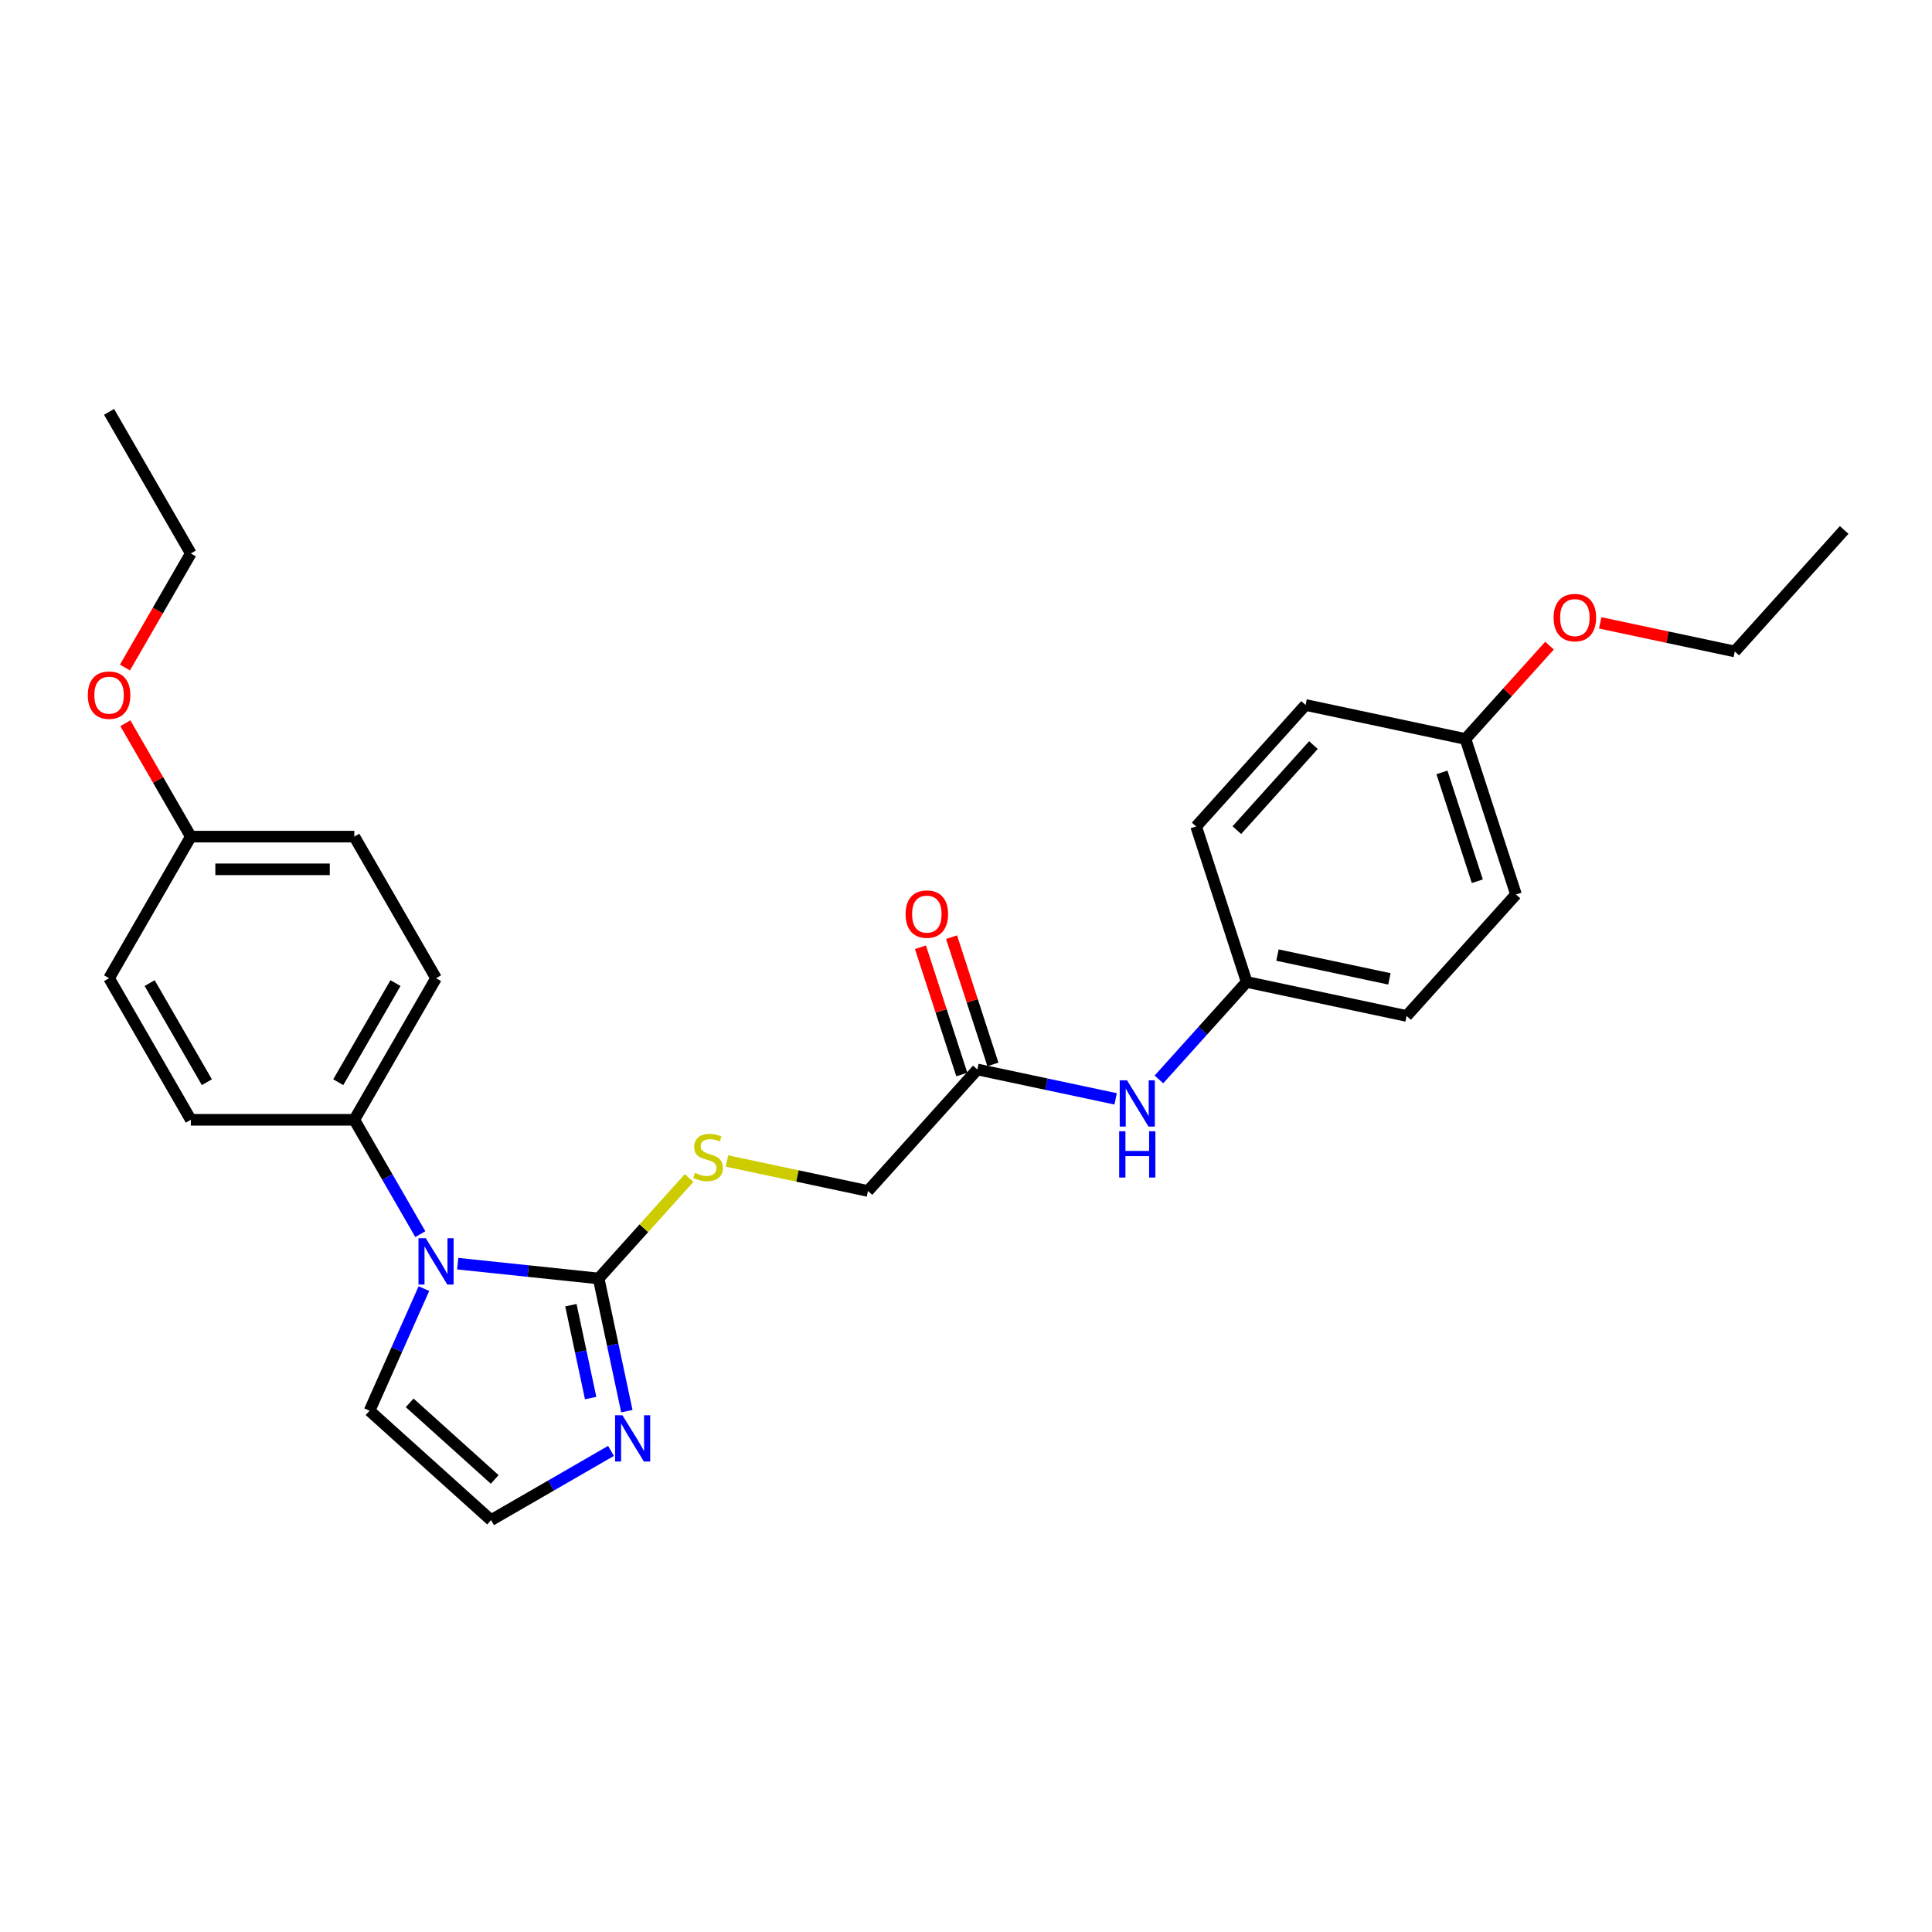 <?xml version='1.0' encoding='iso-8859-1'?>
<svg version='1.1' baseProfile='full'
              xmlns='http://www.w3.org/2000/svg'
                      xmlns:rdkit='http://www.rdkit.org/xml'
                      xmlns:xlink='http://www.w3.org/1999/xlink'
                  xml:space='preserve'
width='1000px' height='1000px' viewBox='0 0 1000 1000'>
<!-- END OF HEADER -->
<rect style='opacity:1.0;fill:#FFFFFF;stroke:none' width='1000' height='1000' x='0' y='0'> </rect>
<path class='bond-0' d='M 309.86,661.736 L 273.382,657.903' style='fill:none;fill-rule:evenodd;stroke:#000000;stroke-width:6px;stroke-linecap:butt;stroke-linejoin:miter;stroke-opacity:1' />
<path class='bond-0' d='M 273.382,657.903 L 236.905,654.069' style='fill:none;fill-rule:evenodd;stroke:#0000FF;stroke-width:6px;stroke-linecap:butt;stroke-linejoin:miter;stroke-opacity:1' />
<path class='bond-1' d='M 309.86,661.736 L 317.159,696.074' style='fill:none;fill-rule:evenodd;stroke:#000000;stroke-width:6px;stroke-linecap:butt;stroke-linejoin:miter;stroke-opacity:1' />
<path class='bond-1' d='M 317.159,696.074 L 324.457,730.412' style='fill:none;fill-rule:evenodd;stroke:#0000FF;stroke-width:6px;stroke-linecap:butt;stroke-linejoin:miter;stroke-opacity:1' />
<path class='bond-1' d='M 295.495,675.557 L 300.604,699.593' style='fill:none;fill-rule:evenodd;stroke:#000000;stroke-width:6px;stroke-linecap:butt;stroke-linejoin:miter;stroke-opacity:1' />
<path class='bond-1' d='M 300.604,699.593 L 305.713,723.629' style='fill:none;fill-rule:evenodd;stroke:#0000FF;stroke-width:6px;stroke-linecap:butt;stroke-linejoin:miter;stroke-opacity:1' />
<path class='bond-2' d='M 309.86,661.736 L 333.272,635.735' style='fill:none;fill-rule:evenodd;stroke:#000000;stroke-width:6px;stroke-linecap:butt;stroke-linejoin:miter;stroke-opacity:1' />
<path class='bond-2' d='M 333.272,635.735 L 356.684,609.733' style='fill:none;fill-rule:evenodd;stroke:#CCCC00;stroke-width:6px;stroke-linecap:butt;stroke-linejoin:miter;stroke-opacity:1' />
<path class='bond-3' d='M 217.561,638.793 L 200.475,609.199' style='fill:none;fill-rule:evenodd;stroke:#0000FF;stroke-width:6px;stroke-linecap:butt;stroke-linejoin:miter;stroke-opacity:1' />
<path class='bond-3' d='M 200.475,609.199 L 183.389,579.606' style='fill:none;fill-rule:evenodd;stroke:#000000;stroke-width:6px;stroke-linecap:butt;stroke-linejoin:miter;stroke-opacity:1' />
<path class='bond-6' d='M 219.424,666.989 L 205.353,698.593' style='fill:none;fill-rule:evenodd;stroke:#0000FF;stroke-width:6px;stroke-linecap:butt;stroke-linejoin:miter;stroke-opacity:1' />
<path class='bond-6' d='M 205.353,698.593 L 191.282,730.198' style='fill:none;fill-rule:evenodd;stroke:#000000;stroke-width:6px;stroke-linecap:butt;stroke-linejoin:miter;stroke-opacity:1' />
<path class='bond-4' d='M 316.25,750.979 L 285.209,768.9' style='fill:none;fill-rule:evenodd;stroke:#0000FF;stroke-width:6px;stroke-linecap:butt;stroke-linejoin:miter;stroke-opacity:1' />
<path class='bond-4' d='M 285.209,768.9 L 254.169,786.821' style='fill:none;fill-rule:evenodd;stroke:#000000;stroke-width:6px;stroke-linecap:butt;stroke-linejoin:miter;stroke-opacity:1' />
<path class='bond-9' d='M 376.283,600.932 L 412.77,608.688' style='fill:none;fill-rule:evenodd;stroke:#CCCC00;stroke-width:6px;stroke-linecap:butt;stroke-linejoin:miter;stroke-opacity:1' />
<path class='bond-9' d='M 412.77,608.688 L 449.257,616.444' style='fill:none;fill-rule:evenodd;stroke:#000000;stroke-width:6px;stroke-linecap:butt;stroke-linejoin:miter;stroke-opacity:1' />
<path class='bond-10' d='M 183.389,579.606 L 225.701,506.32' style='fill:none;fill-rule:evenodd;stroke:#000000;stroke-width:6px;stroke-linecap:butt;stroke-linejoin:miter;stroke-opacity:1' />
<path class='bond-10' d='M 175.079,560.151 L 204.697,508.851' style='fill:none;fill-rule:evenodd;stroke:#000000;stroke-width:6px;stroke-linecap:butt;stroke-linejoin:miter;stroke-opacity:1' />
<path class='bond-11' d='M 183.389,579.606 L 98.767,579.606' style='fill:none;fill-rule:evenodd;stroke:#000000;stroke-width:6px;stroke-linecap:butt;stroke-linejoin:miter;stroke-opacity:1' />
<path class='bond-27' d='M 254.169,786.821 L 191.282,730.198' style='fill:none;fill-rule:evenodd;stroke:#000000;stroke-width:6px;stroke-linecap:butt;stroke-linejoin:miter;stroke-opacity:1' />
<path class='bond-27' d='M 256.06,765.75 L 212.039,726.114' style='fill:none;fill-rule:evenodd;stroke:#000000;stroke-width:6px;stroke-linecap:butt;stroke-linejoin:miter;stroke-opacity:1' />
<path class='bond-5' d='M 505.881,553.557 L 449.257,616.444' style='fill:none;fill-rule:evenodd;stroke:#000000;stroke-width:6px;stroke-linecap:butt;stroke-linejoin:miter;stroke-opacity:1' />
<path class='bond-7' d='M 505.881,553.557 L 541.665,561.163' style='fill:none;fill-rule:evenodd;stroke:#000000;stroke-width:6px;stroke-linecap:butt;stroke-linejoin:miter;stroke-opacity:1' />
<path class='bond-7' d='M 541.665,561.163 L 577.45,568.769' style='fill:none;fill-rule:evenodd;stroke:#0000FF;stroke-width:6px;stroke-linecap:butt;stroke-linejoin:miter;stroke-opacity:1' />
<path class='bond-8' d='M 513.929,550.942 L 503.227,518.004' style='fill:none;fill-rule:evenodd;stroke:#000000;stroke-width:6px;stroke-linecap:butt;stroke-linejoin:miter;stroke-opacity:1' />
<path class='bond-8' d='M 503.227,518.004 L 492.525,485.067' style='fill:none;fill-rule:evenodd;stroke:#FF0000;stroke-width:6px;stroke-linecap:butt;stroke-linejoin:miter;stroke-opacity:1' />
<path class='bond-8' d='M 497.832,556.172 L 487.13,523.234' style='fill:none;fill-rule:evenodd;stroke:#000000;stroke-width:6px;stroke-linecap:butt;stroke-linejoin:miter;stroke-opacity:1' />
<path class='bond-8' d='M 487.13,523.234 L 476.428,490.297' style='fill:none;fill-rule:evenodd;stroke:#FF0000;stroke-width:6px;stroke-linecap:butt;stroke-linejoin:miter;stroke-opacity:1' />
<path class='bond-12' d='M 599.858,558.707 L 622.568,533.486' style='fill:none;fill-rule:evenodd;stroke:#0000FF;stroke-width:6px;stroke-linecap:butt;stroke-linejoin:miter;stroke-opacity:1' />
<path class='bond-12' d='M 622.568,533.486 L 645.278,508.264' style='fill:none;fill-rule:evenodd;stroke:#000000;stroke-width:6px;stroke-linecap:butt;stroke-linejoin:miter;stroke-opacity:1' />
<path class='bond-16' d='M 225.701,506.32 L 183.389,433.035' style='fill:none;fill-rule:evenodd;stroke:#000000;stroke-width:6px;stroke-linecap:butt;stroke-linejoin:miter;stroke-opacity:1' />
<path class='bond-15' d='M 98.767,579.606 L 56.456,506.32' style='fill:none;fill-rule:evenodd;stroke:#000000;stroke-width:6px;stroke-linecap:butt;stroke-linejoin:miter;stroke-opacity:1' />
<path class='bond-15' d='M 107.077,560.151 L 77.459,508.851' style='fill:none;fill-rule:evenodd;stroke:#000000;stroke-width:6px;stroke-linecap:butt;stroke-linejoin:miter;stroke-opacity:1' />
<path class='bond-17' d='M 645.278,508.264 L 619.128,427.783' style='fill:none;fill-rule:evenodd;stroke:#000000;stroke-width:6px;stroke-linecap:butt;stroke-linejoin:miter;stroke-opacity:1' />
<path class='bond-18' d='M 645.278,508.264 L 728.051,525.858' style='fill:none;fill-rule:evenodd;stroke:#000000;stroke-width:6px;stroke-linecap:butt;stroke-linejoin:miter;stroke-opacity:1' />
<path class='bond-18' d='M 661.212,494.348 L 719.154,506.664' style='fill:none;fill-rule:evenodd;stroke:#000000;stroke-width:6px;stroke-linecap:butt;stroke-linejoin:miter;stroke-opacity:1' />
<path class='bond-13' d='M 98.767,433.035 L 56.456,506.32' style='fill:none;fill-rule:evenodd;stroke:#000000;stroke-width:6px;stroke-linecap:butt;stroke-linejoin:miter;stroke-opacity:1' />
<path class='bond-21' d='M 98.767,433.035 L 81.828,403.695' style='fill:none;fill-rule:evenodd;stroke:#000000;stroke-width:6px;stroke-linecap:butt;stroke-linejoin:miter;stroke-opacity:1' />
<path class='bond-21' d='M 81.828,403.695 L 64.888,374.355' style='fill:none;fill-rule:evenodd;stroke:#FF0000;stroke-width:6px;stroke-linecap:butt;stroke-linejoin:miter;stroke-opacity:1' />
<path class='bond-28' d='M 98.767,433.035 L 183.389,433.035' style='fill:none;fill-rule:evenodd;stroke:#000000;stroke-width:6px;stroke-linecap:butt;stroke-linejoin:miter;stroke-opacity:1' />
<path class='bond-28' d='M 111.46,449.959 L 170.696,449.959' style='fill:none;fill-rule:evenodd;stroke:#000000;stroke-width:6px;stroke-linecap:butt;stroke-linejoin:miter;stroke-opacity:1' />
<path class='bond-14' d='M 758.525,382.49 L 784.675,462.971' style='fill:none;fill-rule:evenodd;stroke:#000000;stroke-width:6px;stroke-linecap:butt;stroke-linejoin:miter;stroke-opacity:1' />
<path class='bond-14' d='M 746.351,399.792 L 764.656,456.129' style='fill:none;fill-rule:evenodd;stroke:#000000;stroke-width:6px;stroke-linecap:butt;stroke-linejoin:miter;stroke-opacity:1' />
<path class='bond-22' d='M 758.525,382.49 L 780.278,358.33' style='fill:none;fill-rule:evenodd;stroke:#000000;stroke-width:6px;stroke-linecap:butt;stroke-linejoin:miter;stroke-opacity:1' />
<path class='bond-22' d='M 780.278,358.33 L 802.032,334.171' style='fill:none;fill-rule:evenodd;stroke:#FF0000;stroke-width:6px;stroke-linecap:butt;stroke-linejoin:miter;stroke-opacity:1' />
<path class='bond-29' d='M 758.525,382.49 L 675.751,364.896' style='fill:none;fill-rule:evenodd;stroke:#000000;stroke-width:6px;stroke-linecap:butt;stroke-linejoin:miter;stroke-opacity:1' />
<path class='bond-20' d='M 619.128,427.783 L 675.751,364.896' style='fill:none;fill-rule:evenodd;stroke:#000000;stroke-width:6px;stroke-linecap:butt;stroke-linejoin:miter;stroke-opacity:1' />
<path class='bond-20' d='M 640.199,429.675 L 679.835,385.654' style='fill:none;fill-rule:evenodd;stroke:#000000;stroke-width:6px;stroke-linecap:butt;stroke-linejoin:miter;stroke-opacity:1' />
<path class='bond-19' d='M 728.051,525.858 L 784.675,462.971' style='fill:none;fill-rule:evenodd;stroke:#000000;stroke-width:6px;stroke-linecap:butt;stroke-linejoin:miter;stroke-opacity:1' />
<path class='bond-23' d='M 64.673,345.516 L 81.72,315.99' style='fill:none;fill-rule:evenodd;stroke:#FF0000;stroke-width:6px;stroke-linecap:butt;stroke-linejoin:miter;stroke-opacity:1' />
<path class='bond-23' d='M 81.72,315.99 L 98.767,286.464' style='fill:none;fill-rule:evenodd;stroke:#000000;stroke-width:6px;stroke-linecap:butt;stroke-linejoin:miter;stroke-opacity:1' />
<path class='bond-24' d='M 828.265,322.391 L 863.093,329.794' style='fill:none;fill-rule:evenodd;stroke:#FF0000;stroke-width:6px;stroke-linecap:butt;stroke-linejoin:miter;stroke-opacity:1' />
<path class='bond-24' d='M 863.093,329.794 L 897.922,337.197' style='fill:none;fill-rule:evenodd;stroke:#000000;stroke-width:6px;stroke-linecap:butt;stroke-linejoin:miter;stroke-opacity:1' />
<path class='bond-25' d='M 98.767,286.464 L 56.456,213.179' style='fill:none;fill-rule:evenodd;stroke:#000000;stroke-width:6px;stroke-linecap:butt;stroke-linejoin:miter;stroke-opacity:1' />
<path class='bond-26' d='M 897.922,337.197 L 954.545,274.31' style='fill:none;fill-rule:evenodd;stroke:#000000;stroke-width:6px;stroke-linecap:butt;stroke-linejoin:miter;stroke-opacity:1' />
<path  class='atom-1' d='M 220.403 640.908
L 228.256 653.602
Q 229.035 654.854, 230.287 657.122
Q 231.54 659.39, 231.607 659.525
L 231.607 640.908
L 234.789 640.908
L 234.789 664.874
L 231.506 664.874
L 223.077 650.995
Q 222.096 649.371, 221.047 647.509
Q 220.031 645.647, 219.726 645.072
L 219.726 664.874
L 216.612 664.874
L 216.612 640.908
L 220.403 640.908
' fill='#0000FF'/>
<path  class='atom-2' d='M 322.157 732.527
L 330.01 745.221
Q 330.788 746.473, 332.04 748.741
Q 333.293 751.009, 333.361 751.144
L 333.361 732.527
L 336.542 732.527
L 336.542 756.492
L 333.259 756.492
L 324.831 742.614
Q 323.849 740.99, 322.8 739.128
Q 321.784 737.266, 321.48 736.691
L 321.48 756.492
L 318.365 756.492
L 318.365 732.527
L 322.157 732.527
' fill='#0000FF'/>
<path  class='atom-3' d='M 359.714 607.075
Q 359.984 607.176, 361.101 607.65
Q 362.219 608.124, 363.437 608.429
Q 364.689 608.7, 365.908 608.7
Q 368.176 608.7, 369.496 607.616
Q 370.816 606.499, 370.816 604.57
Q 370.816 603.25, 370.139 602.438
Q 369.496 601.625, 368.481 601.185
Q 367.465 600.745, 365.773 600.237
Q 363.64 599.594, 362.354 598.985
Q 361.101 598.376, 360.188 597.089
Q 359.307 595.803, 359.307 593.637
Q 359.307 590.624, 361.338 588.763
Q 363.403 586.901, 367.465 586.901
Q 370.241 586.901, 373.389 588.221
L 372.61 590.827
Q 369.733 589.643, 367.567 589.643
Q 365.231 589.643, 363.945 590.624
Q 362.659 591.572, 362.692 593.231
Q 362.692 594.517, 363.336 595.295
Q 364.013 596.074, 364.96 596.514
Q 365.942 596.954, 367.567 597.462
Q 369.733 598.139, 371.019 598.816
Q 372.306 599.493, 373.219 600.881
Q 374.167 602.234, 374.167 604.57
Q 374.167 607.887, 371.933 609.681
Q 369.733 611.441, 366.043 611.441
Q 363.911 611.441, 362.286 610.968
Q 360.695 610.527, 358.8 609.749
L 359.714 607.075
' fill='#CCCC00'/>
<path  class='atom-8' d='M 583.357 559.168
L 591.21 571.862
Q 591.988 573.114, 593.241 575.382
Q 594.493 577.65, 594.561 577.785
L 594.561 559.168
L 597.742 559.168
L 597.742 583.133
L 594.459 583.133
L 586.031 569.255
Q 585.049 567.63, 584 565.769
Q 582.984 563.907, 582.68 563.332
L 582.68 583.133
L 579.566 583.133
L 579.566 559.168
L 583.357 559.168
' fill='#0000FF'/>
<path  class='atom-8' d='M 579.278 585.53
L 582.527 585.53
L 582.527 595.718
L 594.781 595.718
L 594.781 585.53
L 598.03 585.53
L 598.03 609.495
L 594.781 609.495
L 594.781 598.426
L 582.527 598.426
L 582.527 609.495
L 579.278 609.495
L 579.278 585.53
' fill='#0000FF'/>
<path  class='atom-9' d='M 468.73 473.143
Q 468.73 467.389, 471.573 464.173
Q 474.416 460.958, 479.731 460.958
Q 485.045 460.958, 487.888 464.173
Q 490.732 467.389, 490.732 473.143
Q 490.732 478.966, 487.854 482.283
Q 484.977 485.566, 479.731 485.566
Q 474.45 485.566, 471.573 482.283
Q 468.73 478.999, 468.73 473.143
M 479.731 482.858
Q 483.386 482.858, 485.35 480.421
Q 487.347 477.95, 487.347 473.143
Q 487.347 468.438, 485.35 466.069
Q 483.386 463.666, 479.731 463.666
Q 476.075 463.666, 474.078 466.035
Q 472.115 468.405, 472.115 473.143
Q 472.115 477.984, 474.078 480.421
Q 476.075 482.858, 479.731 482.858
' fill='#FF0000'/>
<path  class='atom-22' d='M 45.455 359.817
Q 45.455 354.063, 48.298 350.847
Q 51.141 347.632, 56.456 347.632
Q 61.77 347.632, 64.613 350.847
Q 67.456 354.063, 67.456 359.817
Q 67.456 365.639, 64.579 368.956
Q 61.702 372.24, 56.456 372.24
Q 51.175 372.24, 48.298 368.956
Q 45.455 365.673, 45.455 359.817
M 56.456 369.532
Q 60.111 369.532, 62.074 367.095
Q 64.072 364.624, 64.072 359.817
Q 64.072 355.112, 62.074 352.743
Q 60.111 350.339, 56.456 350.339
Q 52.8 350.339, 50.803 352.709
Q 48.84 355.078, 48.84 359.817
Q 48.84 364.658, 50.803 367.095
Q 52.8 369.532, 56.456 369.532
' fill='#FF0000'/>
<path  class='atom-23' d='M 804.147 319.671
Q 804.147 313.917, 806.991 310.701
Q 809.834 307.485, 815.148 307.485
Q 820.463 307.485, 823.306 310.701
Q 826.149 313.917, 826.149 319.671
Q 826.149 325.493, 823.272 328.81
Q 820.395 332.094, 815.148 332.094
Q 809.868 332.094, 806.991 328.81
Q 804.147 325.527, 804.147 319.671
M 815.148 329.386
Q 818.804 329.386, 820.767 326.948
Q 822.764 324.477, 822.764 319.671
Q 822.764 314.966, 820.767 312.596
Q 818.804 310.193, 815.148 310.193
Q 811.493 310.193, 809.496 312.563
Q 807.532 314.932, 807.532 319.671
Q 807.532 324.511, 809.496 326.948
Q 811.493 329.386, 815.148 329.386
' fill='#FF0000'/>
</svg>
